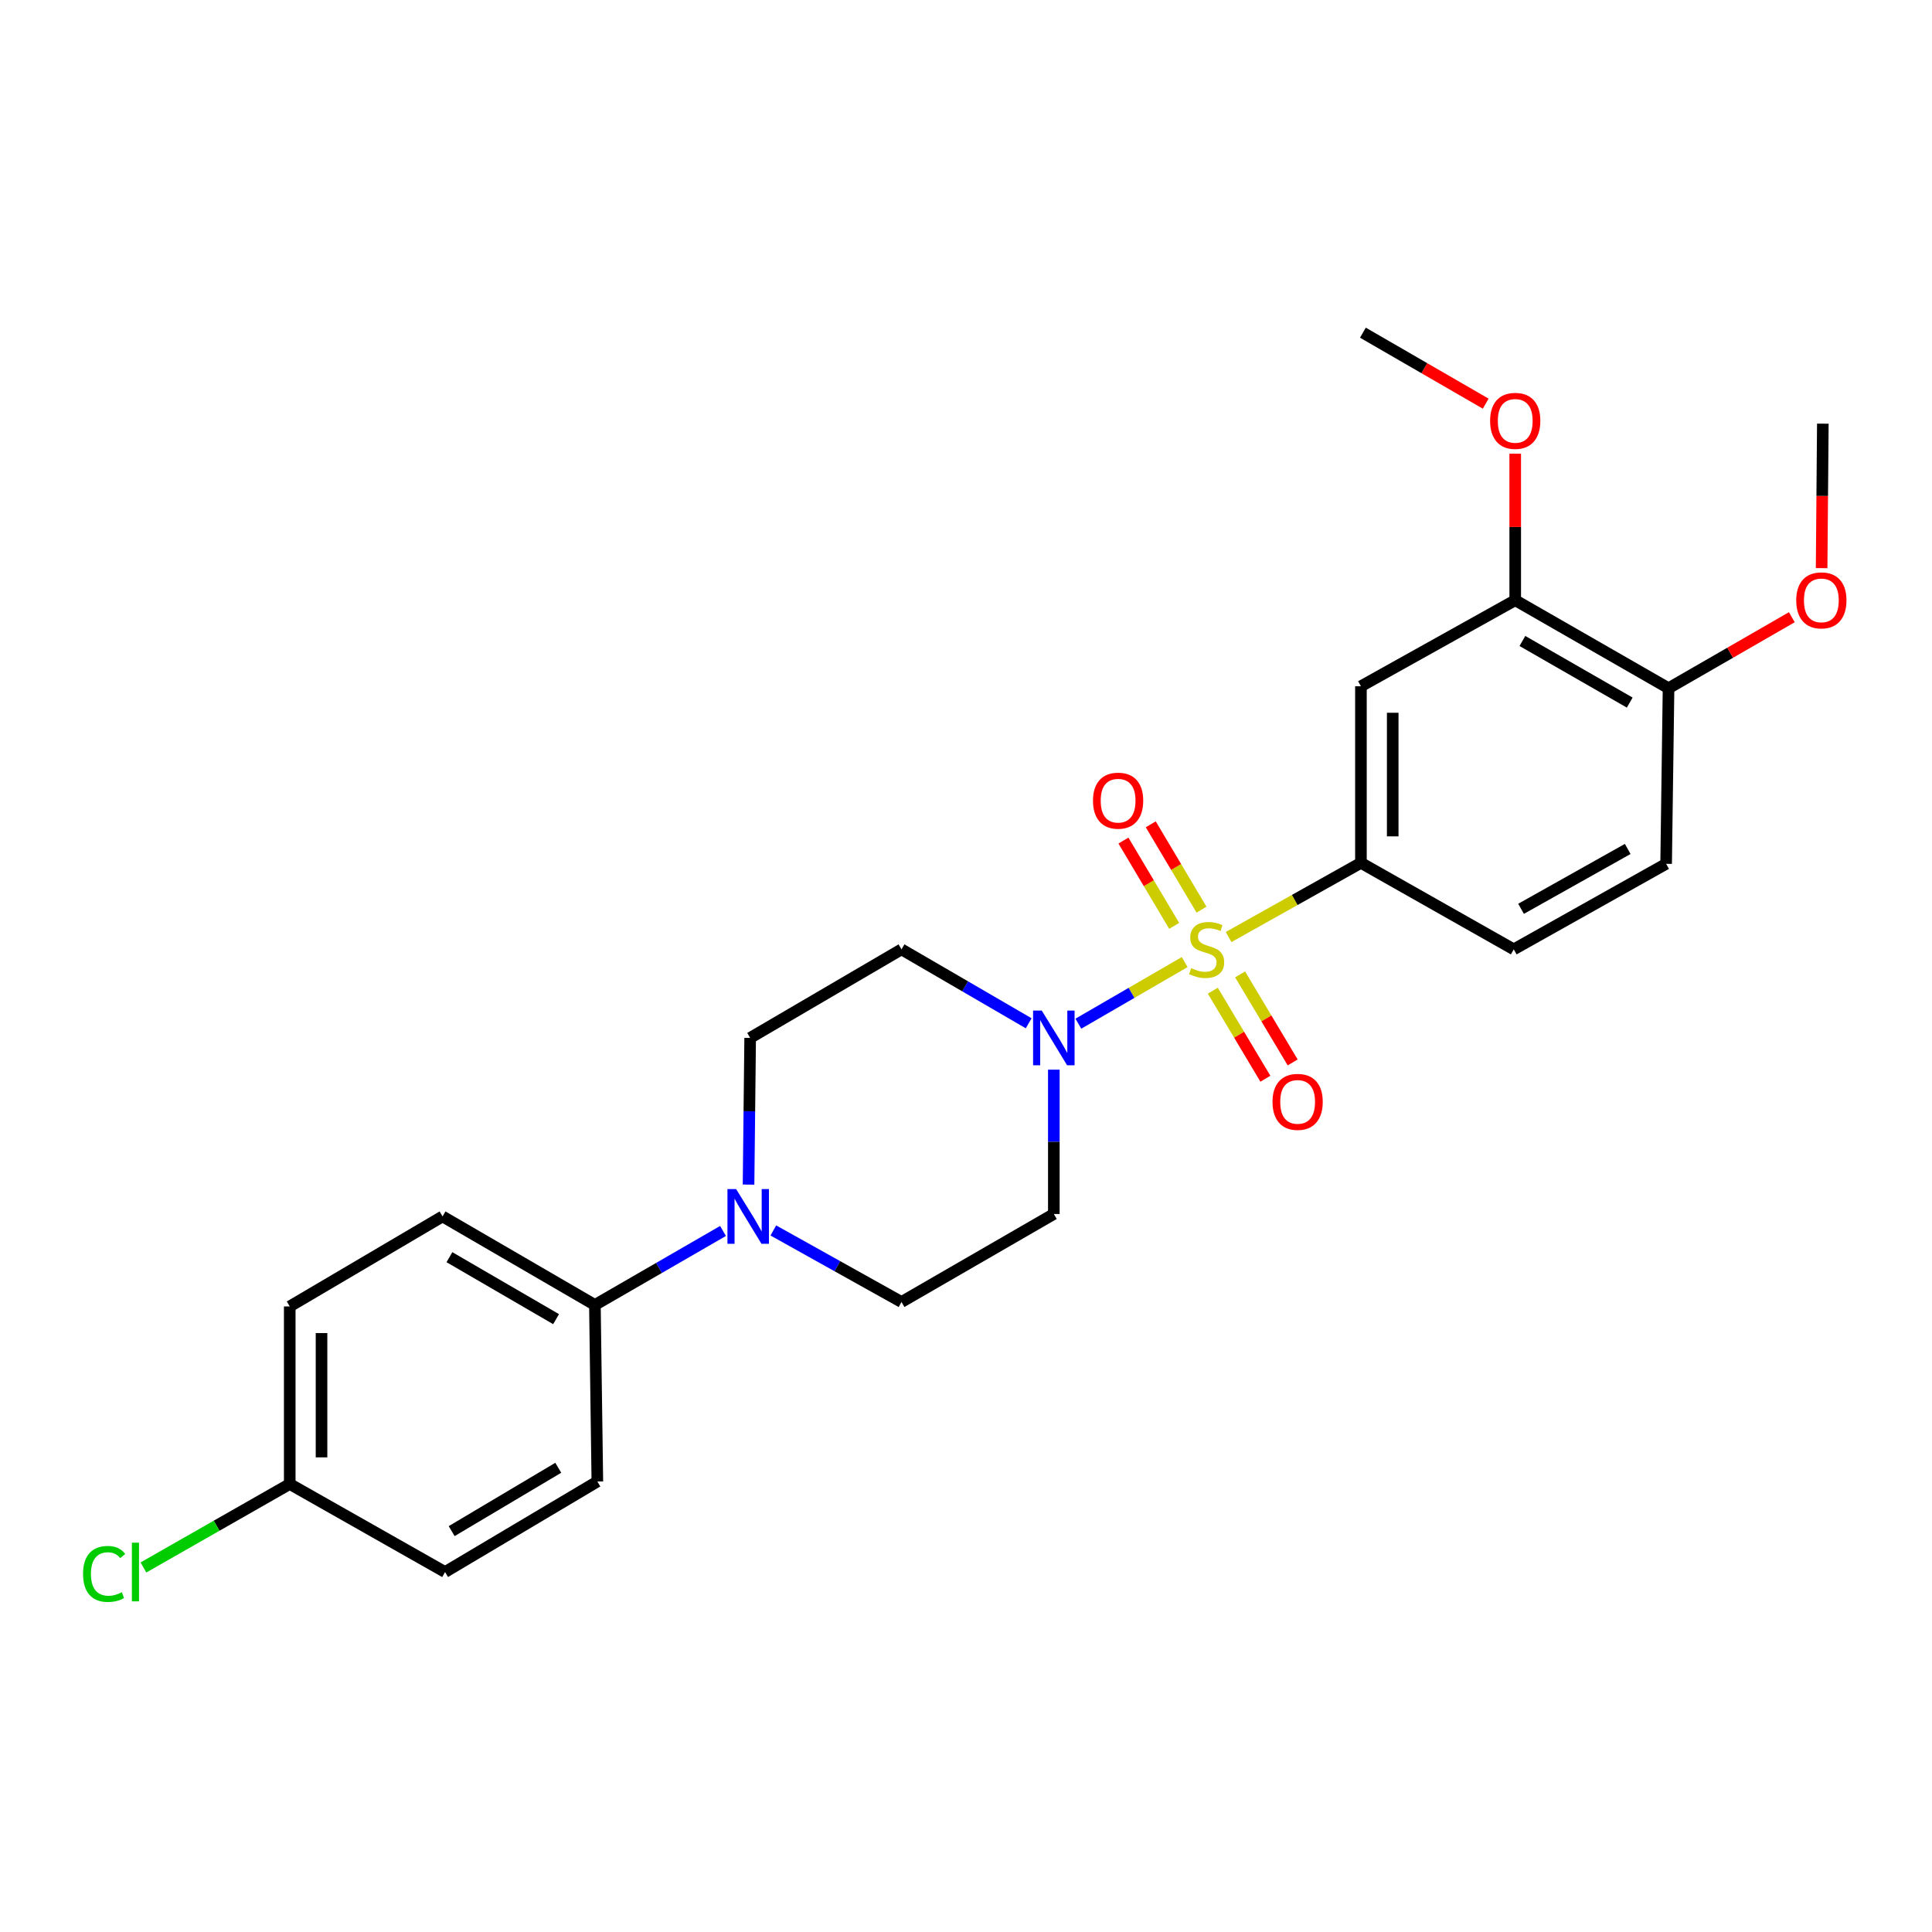 <?xml version='1.0' encoding='iso-8859-1'?>
<svg version='1.1' baseProfile='full'
              xmlns='http://www.w3.org/2000/svg'
                      xmlns:rdkit='http://www.rdkit.org/xml'
                      xmlns:xlink='http://www.w3.org/1999/xlink'
                  xml:space='preserve'
width='1000px' height='1000px' viewBox='0 0 1000 1000'>
<!-- END OF HEADER -->
<rect style='opacity:1.0;fill:#FFFFFF;stroke:none' width='1000' height='1000' x='0' y='0'> </rect>
<path class='bond-0' d='M 613.19,497.969 L 585.674,513.915' style='fill:none;fill-rule:evenodd;stroke:#CCCC00;stroke-width:6px;stroke-linecap:butt;stroke-linejoin:miter;stroke-opacity:1' />
<path class='bond-0' d='M 585.674,513.915 L 558.159,529.86' style='fill:none;fill-rule:evenodd;stroke:#0000FF;stroke-width:6px;stroke-linecap:butt;stroke-linejoin:miter;stroke-opacity:1' />
<path class='bond-1' d='M 635.924,485.009 L 670.17,465.809' style='fill:none;fill-rule:evenodd;stroke:#CCCC00;stroke-width:6px;stroke-linecap:butt;stroke-linejoin:miter;stroke-opacity:1' />
<path class='bond-1' d='M 670.17,465.809 L 704.416,446.609' style='fill:none;fill-rule:evenodd;stroke:#000000;stroke-width:6px;stroke-linecap:butt;stroke-linejoin:miter;stroke-opacity:1' />
<path class='bond-4' d='M 621.892,470.817 L 608.76,448.742' style='fill:none;fill-rule:evenodd;stroke:#CCCC00;stroke-width:6px;stroke-linecap:butt;stroke-linejoin:miter;stroke-opacity:1' />
<path class='bond-4' d='M 608.76,448.742 L 595.629,426.666' style='fill:none;fill-rule:evenodd;stroke:#FF0000;stroke-width:6px;stroke-linecap:butt;stroke-linejoin:miter;stroke-opacity:1' />
<path class='bond-4' d='M 607.753,479.227 L 594.622,457.152' style='fill:none;fill-rule:evenodd;stroke:#CCCC00;stroke-width:6px;stroke-linecap:butt;stroke-linejoin:miter;stroke-opacity:1' />
<path class='bond-4' d='M 594.622,457.152 L 581.49,435.076' style='fill:none;fill-rule:evenodd;stroke:#FF0000;stroke-width:6px;stroke-linecap:butt;stroke-linejoin:miter;stroke-opacity:1' />
<path class='bond-5' d='M 627.75,512.777 L 641.357,535.563' style='fill:none;fill-rule:evenodd;stroke:#CCCC00;stroke-width:6px;stroke-linecap:butt;stroke-linejoin:miter;stroke-opacity:1' />
<path class='bond-5' d='M 641.357,535.563 L 654.964,558.349' style='fill:none;fill-rule:evenodd;stroke:#FF0000;stroke-width:6px;stroke-linecap:butt;stroke-linejoin:miter;stroke-opacity:1' />
<path class='bond-5' d='M 641.874,504.342 L 655.481,527.128' style='fill:none;fill-rule:evenodd;stroke:#CCCC00;stroke-width:6px;stroke-linecap:butt;stroke-linejoin:miter;stroke-opacity:1' />
<path class='bond-5' d='M 655.481,527.128 L 669.089,549.914' style='fill:none;fill-rule:evenodd;stroke:#FF0000;stroke-width:6px;stroke-linecap:butt;stroke-linejoin:miter;stroke-opacity:1' />
<path class='bond-6' d='M 532.442,529.649 L 499.528,510.516' style='fill:none;fill-rule:evenodd;stroke:#0000FF;stroke-width:6px;stroke-linecap:butt;stroke-linejoin:miter;stroke-opacity:1' />
<path class='bond-6' d='M 499.528,510.516 L 466.615,491.383' style='fill:none;fill-rule:evenodd;stroke:#000000;stroke-width:6px;stroke-linecap:butt;stroke-linejoin:miter;stroke-opacity:1' />
<path class='bond-7' d='M 545.462,553.656 L 545.462,591.006' style='fill:none;fill-rule:evenodd;stroke:#0000FF;stroke-width:6px;stroke-linecap:butt;stroke-linejoin:miter;stroke-opacity:1' />
<path class='bond-7' d='M 545.462,591.006 L 545.462,628.357' style='fill:none;fill-rule:evenodd;stroke:#000000;stroke-width:6px;stroke-linecap:butt;stroke-linejoin:miter;stroke-opacity:1' />
<path class='bond-3' d='M 704.416,446.609 L 704.416,355.214' style='fill:none;fill-rule:evenodd;stroke:#000000;stroke-width:6px;stroke-linecap:butt;stroke-linejoin:miter;stroke-opacity:1' />
<path class='bond-3' d='M 720.867,432.899 L 720.867,368.923' style='fill:none;fill-rule:evenodd;stroke:#000000;stroke-width:6px;stroke-linecap:butt;stroke-linejoin:miter;stroke-opacity:1' />
<path class='bond-13' d='M 704.416,446.609 L 783.518,491.383' style='fill:none;fill-rule:evenodd;stroke:#000000;stroke-width:6px;stroke-linecap:butt;stroke-linejoin:miter;stroke-opacity:1' />
<path class='bond-2' d='M 400.278,636.881 L 433.447,655.394' style='fill:none;fill-rule:evenodd;stroke:#0000FF;stroke-width:6px;stroke-linecap:butt;stroke-linejoin:miter;stroke-opacity:1' />
<path class='bond-2' d='M 433.447,655.394 L 466.615,673.908' style='fill:none;fill-rule:evenodd;stroke:#000000;stroke-width:6px;stroke-linecap:butt;stroke-linejoin:miter;stroke-opacity:1' />
<path class='bond-9' d='M 374.235,637.143 L 341.076,656.293' style='fill:none;fill-rule:evenodd;stroke:#0000FF;stroke-width:6px;stroke-linecap:butt;stroke-linejoin:miter;stroke-opacity:1' />
<path class='bond-9' d='M 341.076,656.293 L 307.917,675.443' style='fill:none;fill-rule:evenodd;stroke:#000000;stroke-width:6px;stroke-linecap:butt;stroke-linejoin:miter;stroke-opacity:1' />
<path class='bond-25' d='M 387.447,613.148 L 387.864,575.183' style='fill:none;fill-rule:evenodd;stroke:#0000FF;stroke-width:6px;stroke-linecap:butt;stroke-linejoin:miter;stroke-opacity:1' />
<path class='bond-25' d='M 387.864,575.183 L 388.281,537.218' style='fill:none;fill-rule:evenodd;stroke:#000000;stroke-width:6px;stroke-linecap:butt;stroke-linejoin:miter;stroke-opacity:1' />
<path class='bond-8' d='M 704.416,355.214 L 784.277,310.668' style='fill:none;fill-rule:evenodd;stroke:#000000;stroke-width:6px;stroke-linecap:butt;stroke-linejoin:miter;stroke-opacity:1' />
<path class='bond-11' d='M 466.615,491.383 L 388.281,537.218' style='fill:none;fill-rule:evenodd;stroke:#000000;stroke-width:6px;stroke-linecap:butt;stroke-linejoin:miter;stroke-opacity:1' />
<path class='bond-10' d='M 545.462,628.357 L 466.615,673.908' style='fill:none;fill-rule:evenodd;stroke:#000000;stroke-width:6px;stroke-linecap:butt;stroke-linejoin:miter;stroke-opacity:1' />
<path class='bond-18' d='M 784.277,310.668 L 784.277,272.753' style='fill:none;fill-rule:evenodd;stroke:#000000;stroke-width:6px;stroke-linecap:butt;stroke-linejoin:miter;stroke-opacity:1' />
<path class='bond-18' d='M 784.277,272.753 L 784.277,234.839' style='fill:none;fill-rule:evenodd;stroke:#FF0000;stroke-width:6px;stroke-linecap:butt;stroke-linejoin:miter;stroke-opacity:1' />
<path class='bond-26' d='M 784.277,310.668 L 863.635,356.228' style='fill:none;fill-rule:evenodd;stroke:#000000;stroke-width:6px;stroke-linecap:butt;stroke-linejoin:miter;stroke-opacity:1' />
<path class='bond-26' d='M 787.99,331.769 L 843.54,363.661' style='fill:none;fill-rule:evenodd;stroke:#000000;stroke-width:6px;stroke-linecap:butt;stroke-linejoin:miter;stroke-opacity:1' />
<path class='bond-15' d='M 307.917,675.443 L 229.062,629.618' style='fill:none;fill-rule:evenodd;stroke:#000000;stroke-width:6px;stroke-linecap:butt;stroke-linejoin:miter;stroke-opacity:1' />
<path class='bond-15' d='M 287.823,682.793 L 232.624,650.715' style='fill:none;fill-rule:evenodd;stroke:#000000;stroke-width:6px;stroke-linecap:butt;stroke-linejoin:miter;stroke-opacity:1' />
<path class='bond-16' d='M 307.917,675.443 L 309.188,766.829' style='fill:none;fill-rule:evenodd;stroke:#000000;stroke-width:6px;stroke-linecap:butt;stroke-linejoin:miter;stroke-opacity:1' />
<path class='bond-12' d='M 863.635,356.228 L 862.383,447.121' style='fill:none;fill-rule:evenodd;stroke:#000000;stroke-width:6px;stroke-linecap:butt;stroke-linejoin:miter;stroke-opacity:1' />
<path class='bond-22' d='M 863.635,356.228 L 895.54,337.85' style='fill:none;fill-rule:evenodd;stroke:#000000;stroke-width:6px;stroke-linecap:butt;stroke-linejoin:miter;stroke-opacity:1' />
<path class='bond-22' d='M 895.54,337.85 L 927.446,319.471' style='fill:none;fill-rule:evenodd;stroke:#FF0000;stroke-width:6px;stroke-linecap:butt;stroke-linejoin:miter;stroke-opacity:1' />
<path class='bond-14' d='M 783.518,491.383 L 862.383,447.121' style='fill:none;fill-rule:evenodd;stroke:#000000;stroke-width:6px;stroke-linecap:butt;stroke-linejoin:miter;stroke-opacity:1' />
<path class='bond-14' d='M 787.296,470.398 L 842.501,439.414' style='fill:none;fill-rule:evenodd;stroke:#000000;stroke-width:6px;stroke-linecap:butt;stroke-linejoin:miter;stroke-opacity:1' />
<path class='bond-20' d='M 229.062,629.618 L 149.968,676.211' style='fill:none;fill-rule:evenodd;stroke:#000000;stroke-width:6px;stroke-linecap:butt;stroke-linejoin:miter;stroke-opacity:1' />
<path class='bond-19' d='M 309.188,766.829 L 230.359,813.678' style='fill:none;fill-rule:evenodd;stroke:#000000;stroke-width:6px;stroke-linecap:butt;stroke-linejoin:miter;stroke-opacity:1' />
<path class='bond-19' d='M 288.958,759.714 L 233.779,792.509' style='fill:none;fill-rule:evenodd;stroke:#000000;stroke-width:6px;stroke-linecap:butt;stroke-linejoin:miter;stroke-opacity:1' />
<path class='bond-17' d='M 149.968,768.118 L 230.359,813.678' style='fill:none;fill-rule:evenodd;stroke:#000000;stroke-width:6px;stroke-linecap:butt;stroke-linejoin:miter;stroke-opacity:1' />
<path class='bond-21' d='M 149.968,768.118 L 112.107,789.717' style='fill:none;fill-rule:evenodd;stroke:#000000;stroke-width:6px;stroke-linecap:butt;stroke-linejoin:miter;stroke-opacity:1' />
<path class='bond-21' d='M 112.107,789.717 L 74.246,811.317' style='fill:none;fill-rule:evenodd;stroke:#00CC00;stroke-width:6px;stroke-linecap:butt;stroke-linejoin:miter;stroke-opacity:1' />
<path class='bond-27' d='M 149.968,768.118 L 149.968,676.211' style='fill:none;fill-rule:evenodd;stroke:#000000;stroke-width:6px;stroke-linecap:butt;stroke-linejoin:miter;stroke-opacity:1' />
<path class='bond-27' d='M 166.42,754.332 L 166.42,689.997' style='fill:none;fill-rule:evenodd;stroke:#000000;stroke-width:6px;stroke-linecap:butt;stroke-linejoin:miter;stroke-opacity:1' />
<path class='bond-23' d='M 769,208.928 L 737.22,190.562' style='fill:none;fill-rule:evenodd;stroke:#FF0000;stroke-width:6px;stroke-linecap:butt;stroke-linejoin:miter;stroke-opacity:1' />
<path class='bond-23' d='M 737.22,190.562 L 705.439,172.195' style='fill:none;fill-rule:evenodd;stroke:#000000;stroke-width:6px;stroke-linecap:butt;stroke-linejoin:miter;stroke-opacity:1' />
<path class='bond-24' d='M 942.867,294.063 L 943.182,256.677' style='fill:none;fill-rule:evenodd;stroke:#FF0000;stroke-width:6px;stroke-linecap:butt;stroke-linejoin:miter;stroke-opacity:1' />
<path class='bond-24' d='M 943.182,256.677 L 943.496,219.291' style='fill:none;fill-rule:evenodd;stroke:#000000;stroke-width:6px;stroke-linecap:butt;stroke-linejoin:miter;stroke-opacity:1' />
<path  class='atom-0' d='M 616.555 501.103
Q 616.875 501.223, 618.195 501.783
Q 619.515 502.343, 620.955 502.703
Q 622.435 503.023, 623.875 503.023
Q 626.555 503.023, 628.115 501.743
Q 629.675 500.423, 629.675 498.143
Q 629.675 496.583, 628.875 495.623
Q 628.115 494.663, 626.915 494.143
Q 625.715 493.623, 623.715 493.023
Q 621.195 492.263, 619.675 491.543
Q 618.195 490.823, 617.115 489.303
Q 616.075 487.783, 616.075 485.223
Q 616.075 481.663, 618.475 479.463
Q 620.915 477.263, 625.715 477.263
Q 628.995 477.263, 632.715 478.823
L 631.795 481.903
Q 628.395 480.503, 625.835 480.503
Q 623.075 480.503, 621.555 481.663
Q 620.035 482.783, 620.075 484.743
Q 620.075 486.263, 620.835 487.183
Q 621.635 488.103, 622.755 488.623
Q 623.915 489.143, 625.835 489.743
Q 628.395 490.543, 629.915 491.343
Q 631.435 492.143, 632.515 493.783
Q 633.635 495.383, 633.635 498.143
Q 633.635 502.063, 630.995 504.183
Q 628.395 506.263, 624.035 506.263
Q 621.515 506.263, 619.595 505.703
Q 617.715 505.183, 615.475 504.263
L 616.555 501.103
' fill='#CCCC00'/>
<path  class='atom-1' d='M 539.202 523.058
L 548.482 538.058
Q 549.402 539.538, 550.882 542.218
Q 552.362 544.898, 552.442 545.058
L 552.442 523.058
L 556.202 523.058
L 556.202 551.378
L 552.322 551.378
L 542.362 534.978
Q 541.202 533.058, 539.962 530.858
Q 538.762 528.658, 538.402 527.978
L 538.402 551.378
L 534.722 551.378
L 534.722 523.058
L 539.202 523.058
' fill='#0000FF'/>
<path  class='atom-3' d='M 381.006 615.458
L 390.286 630.458
Q 391.206 631.938, 392.686 634.618
Q 394.166 637.298, 394.246 637.458
L 394.246 615.458
L 398.006 615.458
L 398.006 643.778
L 394.126 643.778
L 384.166 627.378
Q 383.006 625.458, 381.766 623.258
Q 380.566 621.058, 380.206 620.378
L 380.206 643.778
L 376.526 643.778
L 376.526 615.458
L 381.006 615.458
' fill='#0000FF'/>
<path  class='atom-5' d='M 565.729 414.426
Q 565.729 407.626, 569.089 403.826
Q 572.449 400.026, 578.729 400.026
Q 585.009 400.026, 588.369 403.826
Q 591.729 407.626, 591.729 414.426
Q 591.729 421.306, 588.329 425.226
Q 584.929 429.106, 578.729 429.106
Q 572.489 429.106, 569.089 425.226
Q 565.729 421.346, 565.729 414.426
M 578.729 425.906
Q 583.049 425.906, 585.369 423.026
Q 587.729 420.106, 587.729 414.426
Q 587.729 408.866, 585.369 406.066
Q 583.049 403.226, 578.729 403.226
Q 574.409 403.226, 572.049 406.026
Q 569.729 408.826, 569.729 414.426
Q 569.729 420.146, 572.049 423.026
Q 574.409 425.906, 578.729 425.906
' fill='#FF0000'/>
<path  class='atom-6' d='M 658.651 570.328
Q 658.651 563.528, 662.011 559.728
Q 665.371 555.928, 671.651 555.928
Q 677.931 555.928, 681.291 559.728
Q 684.651 563.528, 684.651 570.328
Q 684.651 577.208, 681.251 581.128
Q 677.851 585.008, 671.651 585.008
Q 665.411 585.008, 662.011 581.128
Q 658.651 577.248, 658.651 570.328
M 671.651 581.808
Q 675.971 581.808, 678.291 578.928
Q 680.651 576.008, 680.651 570.328
Q 680.651 564.768, 678.291 561.968
Q 675.971 559.128, 671.651 559.128
Q 667.331 559.128, 664.971 561.928
Q 662.651 564.728, 662.651 570.328
Q 662.651 576.048, 664.971 578.928
Q 667.331 581.808, 671.651 581.808
' fill='#FF0000'/>
<path  class='atom-19' d='M 771.277 217.836
Q 771.277 211.036, 774.637 207.236
Q 777.997 203.436, 784.277 203.436
Q 790.557 203.436, 793.917 207.236
Q 797.277 211.036, 797.277 217.836
Q 797.277 224.716, 793.877 228.636
Q 790.477 232.516, 784.277 232.516
Q 778.037 232.516, 774.637 228.636
Q 771.277 224.756, 771.277 217.836
M 784.277 229.316
Q 788.597 229.316, 790.917 226.436
Q 793.277 223.516, 793.277 217.836
Q 793.277 212.276, 790.917 209.476
Q 788.597 206.636, 784.277 206.636
Q 779.957 206.636, 777.597 209.436
Q 775.277 212.236, 775.277 217.836
Q 775.277 223.556, 777.597 226.436
Q 779.957 229.316, 784.277 229.316
' fill='#FF0000'/>
<path  class='atom-22' d='M 42.988 814.658
Q 42.988 807.618, 46.268 803.938
Q 49.588 800.218, 55.868 800.218
Q 61.708 800.218, 64.828 804.338
L 62.188 806.498
Q 59.908 803.498, 55.868 803.498
Q 51.588 803.498, 49.308 806.378
Q 47.068 809.218, 47.068 814.658
Q 47.068 820.258, 49.388 823.138
Q 51.748 826.018, 56.308 826.018
Q 59.428 826.018, 63.068 824.138
L 64.188 827.138
Q 62.708 828.098, 60.468 828.658
Q 58.228 829.218, 55.748 829.218
Q 49.588 829.218, 46.268 825.458
Q 42.988 821.698, 42.988 814.658
' fill='#00CC00'/>
<path  class='atom-22' d='M 68.268 798.498
L 71.948 798.498
L 71.948 828.858
L 68.268 828.858
L 68.268 798.498
' fill='#00CC00'/>
<path  class='atom-23' d='M 929.728 310.748
Q 929.728 303.948, 933.088 300.148
Q 936.448 296.348, 942.728 296.348
Q 949.008 296.348, 952.368 300.148
Q 955.728 303.948, 955.728 310.748
Q 955.728 317.628, 952.328 321.548
Q 948.928 325.428, 942.728 325.428
Q 936.488 325.428, 933.088 321.548
Q 929.728 317.668, 929.728 310.748
M 942.728 322.228
Q 947.048 322.228, 949.368 319.348
Q 951.728 316.428, 951.728 310.748
Q 951.728 305.188, 949.368 302.388
Q 947.048 299.548, 942.728 299.548
Q 938.408 299.548, 936.048 302.348
Q 933.728 305.148, 933.728 310.748
Q 933.728 316.468, 936.048 319.348
Q 938.408 322.228, 942.728 322.228
' fill='#FF0000'/>
</svg>
